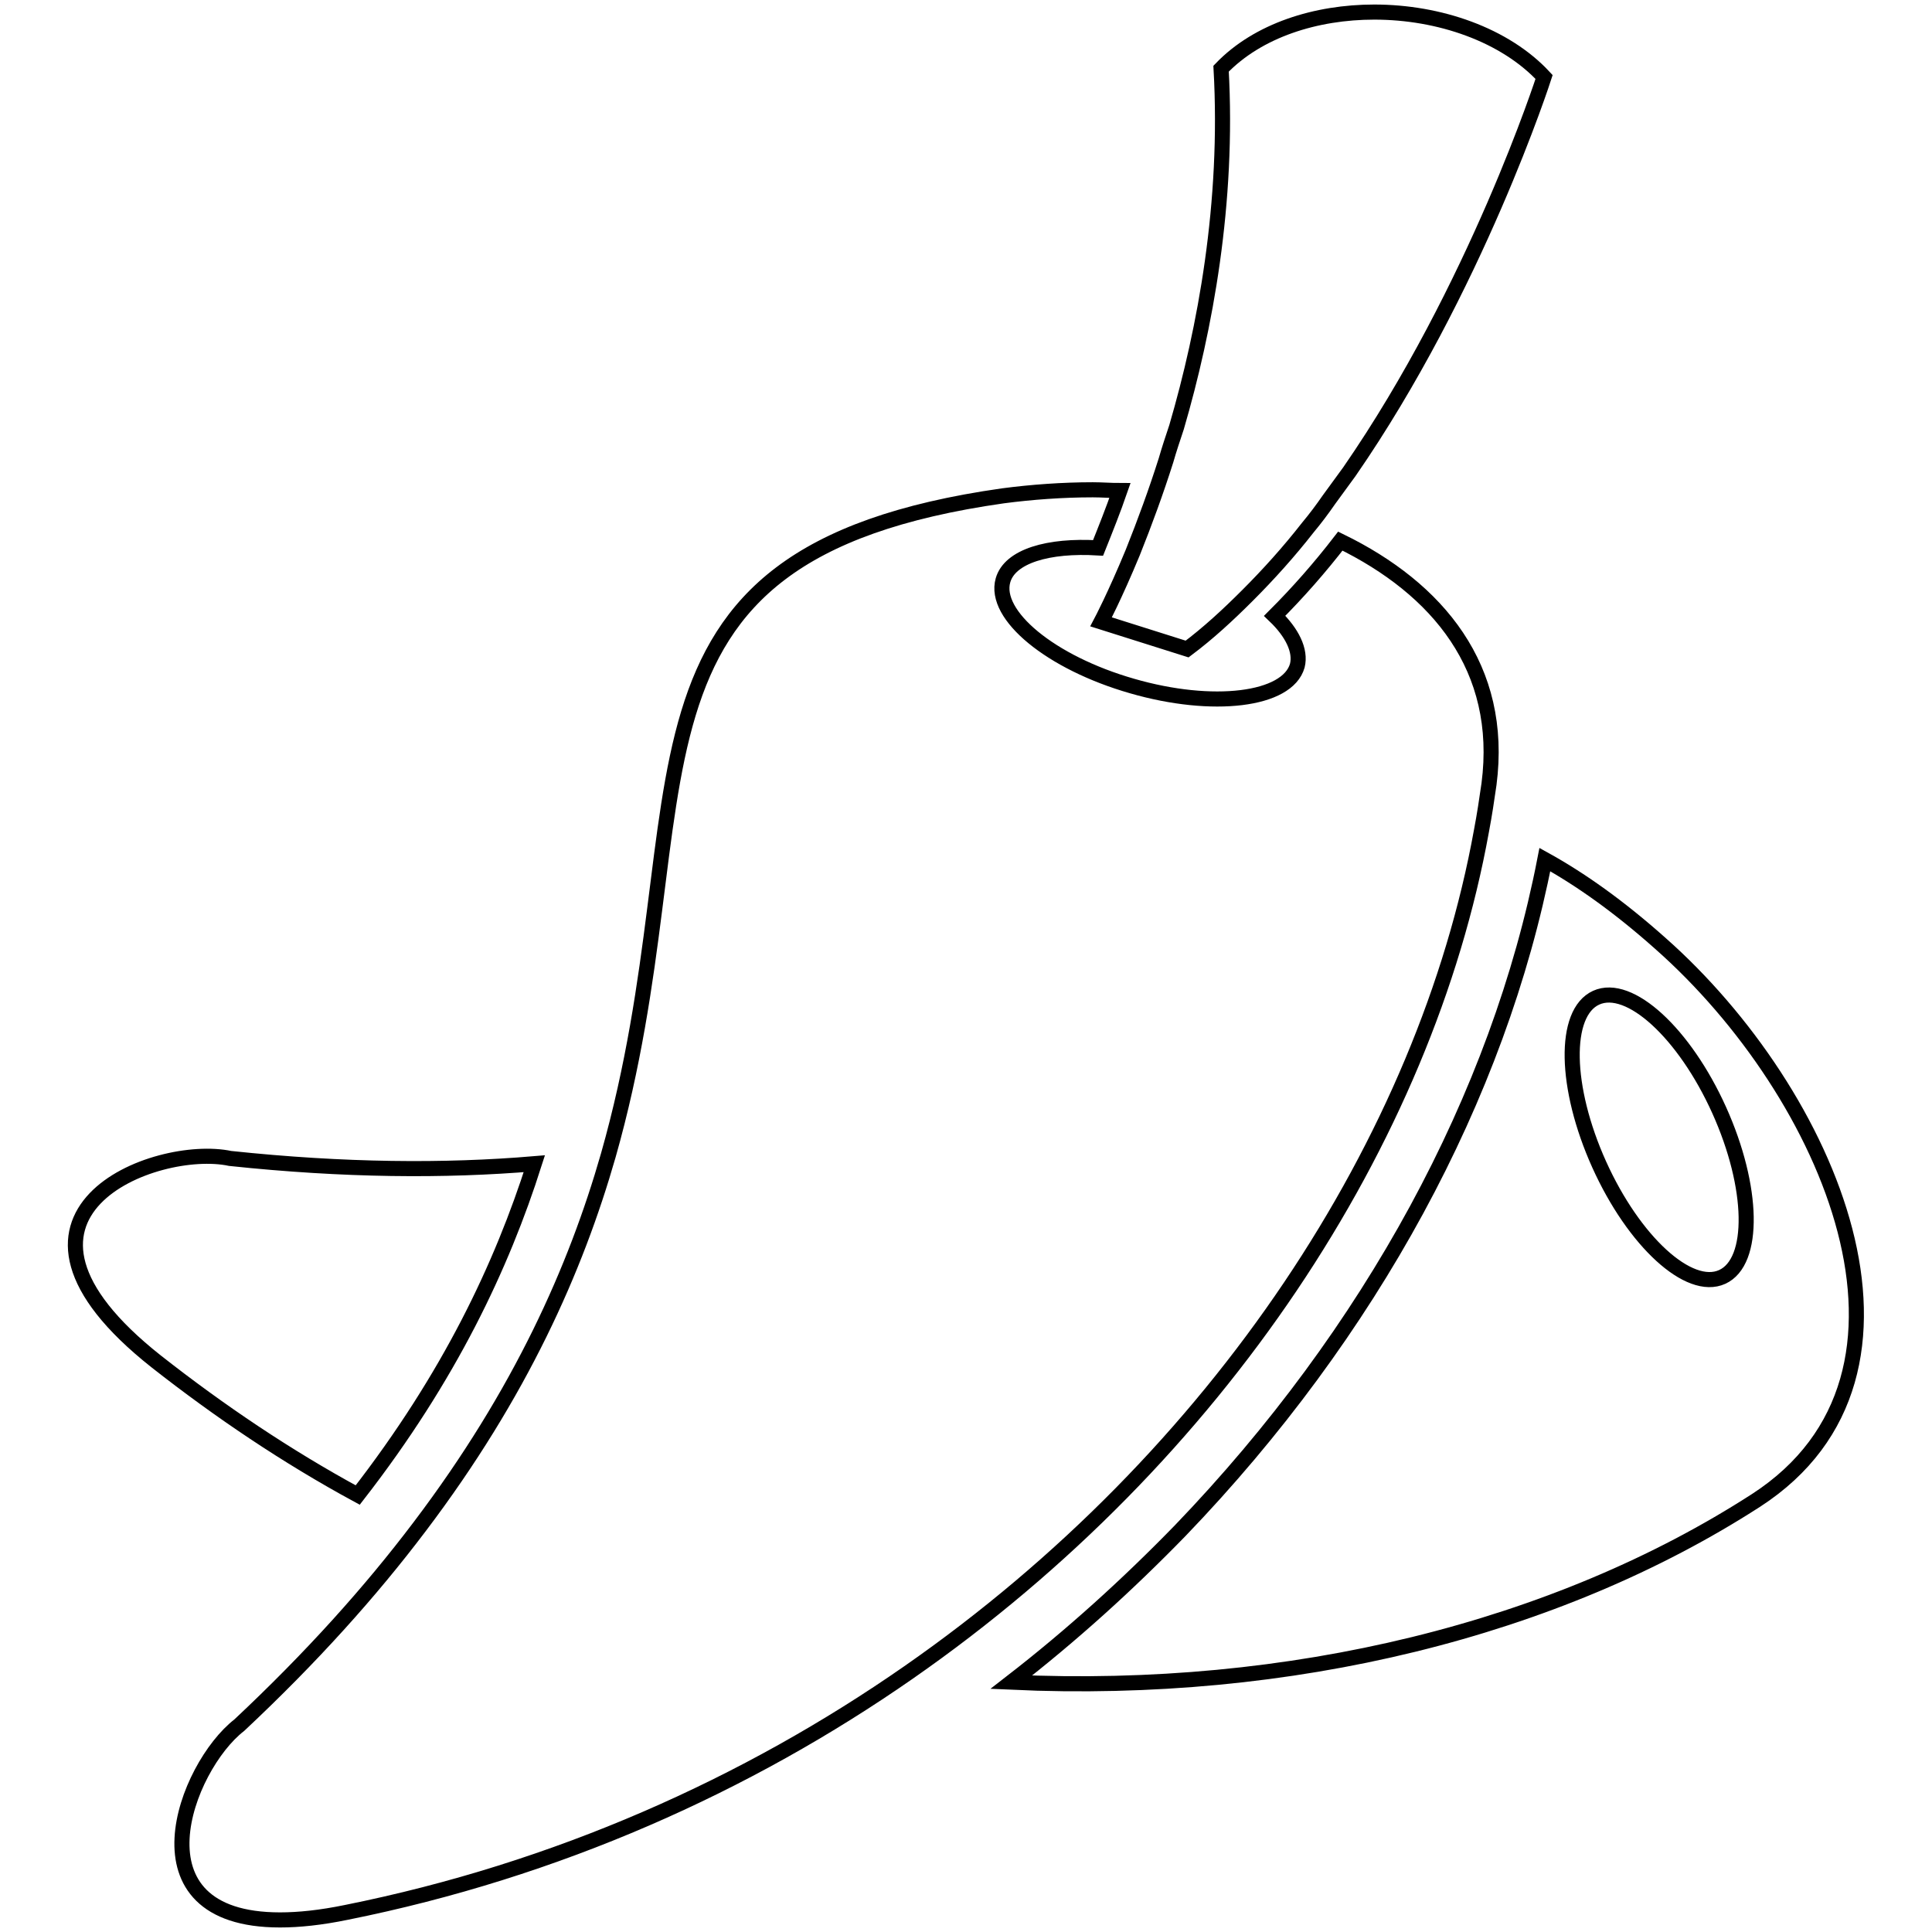 <?xml version="1.0" encoding="utf-8"?>
<!-- Svg Vector Icons : http://www.onlinewebfonts.com/icon -->
<!DOCTYPE svg PUBLIC "-//W3C//DTD SVG 1.1//EN" "http://www.w3.org/Graphics/SVG/1.1/DTD/svg11.dtd">
<svg version="1.1" xmlns="http://www.w3.org/2000/svg" xmlns:xlink="http://www.w3.org/1999/xlink" x="0px" y="0px" viewBox="0 0 256 256" enable-background="new 0 0 256 256" xml:space="preserve">
<g> <path stroke-width="2" fill-opacity="0" stroke="#000000"  d="M20.7,180.4C29.1,187,38,193,47.4,198.1c12.2-15.7,19.1-30.4,23.4-43.9c-11.9,1-25.2,0.9-40.3-0.7 C20.6,151.4-4.1,160.8,20.7,180.4z M232.7,198.8c25.9-16.8,9.7-54-12.7-73.8c-5.5-4.9-10.6-8.5-15.3-11.1 c-6.1,31.4-23.1,62.7-48.3,88.9c-7,7.2-14.4,13.9-22.4,20.1C171,224.6,206.2,215.9,232.7,198.8L232.7,198.8z M211.5,132.2 c4.4-2,11.7,4.7,16.3,14.9c4.6,10.2,4.8,20.1,0.4,22.1c-4.4,2-11.7-4.7-16.3-14.9C207.3,144.1,207.1,134.2,211.5,132.2z  M31.7,228.6c-7.1,5.5-14.9,25.8,5.4,25.8c2.5,0,5.4-0.3,8.8-1c27.9-5.6,53.1-16.9,74.5-31.8c41.1-28.6,68.5-70.6,75.9-111.5 c0.4-2.1,0.7-4.1,1-6.2c2-15.4-6.8-25.9-19.7-32.2c-2.7,3.5-5.6,6.8-8.7,9.9c2.3,2.2,3.5,4.6,3,6.6c-1.3,4.6-11.2,5.8-21.9,2.7 c-10.8-3.1-18.4-9.4-17.1-14c0.9-3.2,6-4.7,12.6-4.3c1-2.5,2-5,2.9-7.6c-1.2,0-2.4-0.1-3.6-0.1c-4,0-8.1,0.3-11.9,0.8 c-54.9,7.8-38.8,39.9-52.3,87.4c-4.3,15-11.6,31.5-25,49.2C49.1,210.9,41.3,219.6,31.7,228.6z M154.5,61c-1.3,4.1-2.8,8.2-4.4,12.2 c-2.4,5.8-4.2,9.2-4.2,9.2l11.4,3.6c2.8-2.1,5.4-4.5,8-7.1c2.8-2.8,5.5-5.8,8-9c1-1.2,1.9-2.4,2.8-3.7c0.9-1.2,1.8-2.5,2.7-3.7 c16.8-24.3,25.8-52.3,25.8-52.3c-5.2-5.6-13.9-8.6-22.5-8.6c-7.7,0-15.4,2.4-20.3,7.5c1,17.8-2.1,34.5-5.9,47.5 C155.4,58.1,154.9,59.6,154.5,61z"/></g>
</svg>